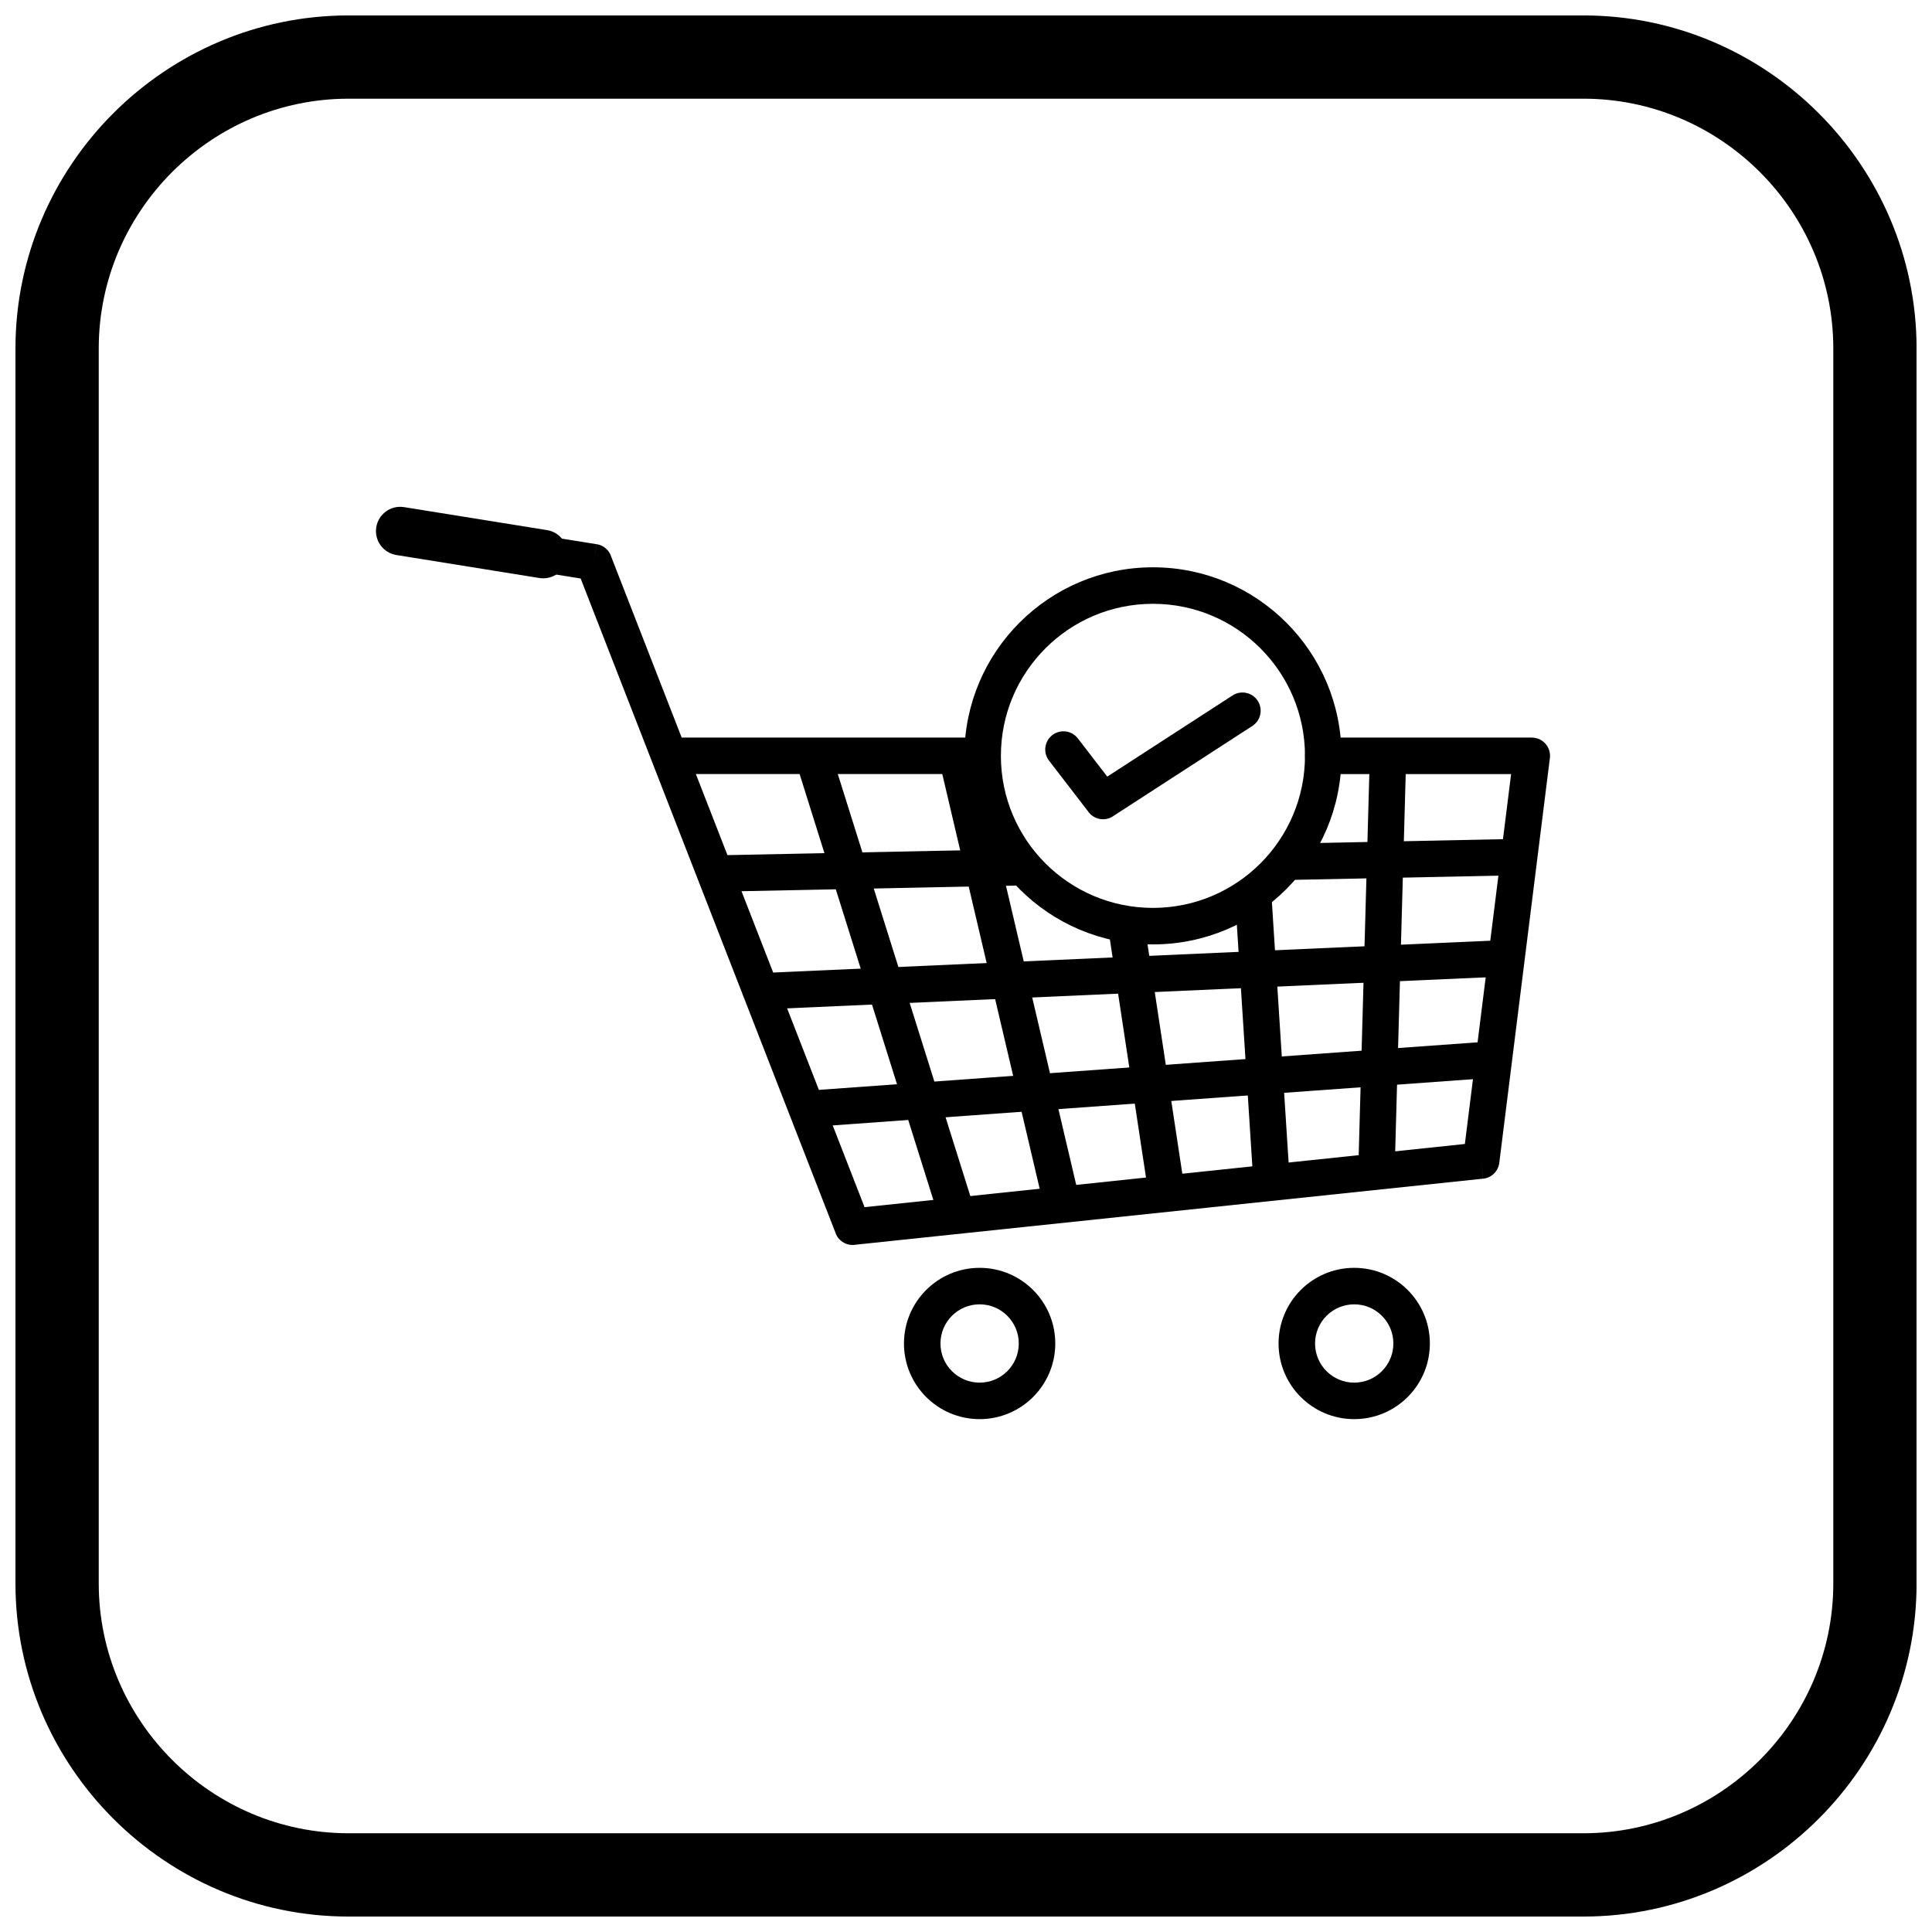 <?xml version="1.0" encoding="UTF-8"?>
<!-- Uploaded to: ICON Repo, www.svgrepo.com, Generator: ICON Repo Mixer Tools -->
<svg width="800px" height="800px" version="1.1" viewBox="144 144 512 512" xmlns="http://www.w3.org/2000/svg">
 <defs>
  <clipPath id="a">
   <path d="m148.09 148.09h503.81v503.81h-503.81z"/>
  </clipPath>
 </defs>
 <path d="m250.82 279.98c-2.629-0.418-5.098 1.375-5.516 4.004-0.418 2.629 1.375 5.098 4.004 5.516l48.574 7.812 67.582 173.52 4.496-1.738-4.508 1.754c0.855 2.195 3.133 3.41 5.367 3.004l166.2-17.492-0.492-4.797 0.508 4.809c2.336-0.246 4.109-2.117 4.312-4.371l13.387-107.1h0.004c0.332-2.648-1.551-5.066-4.199-5.398-0.219-0.027-0.434-0.039-0.645-0.039h-55.215c-2.672 0-4.836 2.164-4.836 4.836s2.164 4.836 4.836 4.836h49.781l-12.254 98.031-159.09 16.746-32.934-84.566-11.766-30.211h75.992v-9.672h-79.758l-18.637-47.848c-0.512-1.727-1.973-3.098-3.871-3.402l-0.77 4.773 0.754-4.762-51.309-8.25z"/>
 <path d="m403.61 479.99c5.535 0 10.547 2.246 14.176 5.871 3.629 3.629 5.871 8.641 5.871 14.176 0 5.535-2.246 10.547-5.871 14.176-3.629 3.629-8.641 5.871-14.176 5.871s-10.547-2.246-14.176-5.871c-3.629-3.629-5.871-8.641-5.871-14.176 0-5.535 2.246-10.547 5.871-14.176 3.629-3.629 8.641-5.871 14.176-5.871zm7.336 12.711c-1.879-1.879-4.473-3.039-7.336-3.039-2.867 0-5.461 1.16-7.336 3.039-1.879 1.879-3.039 4.473-3.039 7.336 0 2.867 1.16 5.461 3.039 7.336 1.879 1.879 4.473 3.039 7.336 3.039 2.867 0 5.461-1.16 7.336-3.039 1.879-1.879 3.039-4.473 3.039-7.336 0-2.867-1.16-5.461-3.039-7.336z"/>
 <path d="m502.88 479.99c5.535 0 10.547 2.246 14.176 5.871 3.629 3.629 5.871 8.641 5.871 14.176 0 5.535-2.246 10.547-5.871 14.176-3.629 3.629-8.641 5.871-14.176 5.871s-10.547-2.246-14.176-5.871c-3.629-3.629-5.871-8.641-5.871-14.176 0-5.535 2.246-10.547 5.871-14.176 3.629-3.629 8.641-5.871 14.176-5.871zm7.336 12.711c-1.879-1.879-4.473-3.039-7.336-3.039-2.867 0-5.461 1.16-7.336 3.039-1.879 1.879-3.039 4.473-3.039 7.336 0 2.867 1.16 5.461 3.039 7.336 1.879 1.879 4.473 3.039 7.336 3.039 2.867 0 5.461-1.16 7.336-3.039 1.879-1.879 3.039-4.473 3.039-7.336 0-2.867-1.16-5.461-3.039-7.336z"/>
 <path d="m251.07 278.39c-3.504-0.555-6.801 1.836-7.356 5.34-0.555 3.504 1.836 6.801 5.34 7.356l37.891 6.094c3.504 0.555 6.801-1.836 7.356-5.34 0.555-3.504-1.836-6.801-5.34-7.356z"/>
 <path d="m364.06 342.87 38.27 121.87-9.219 2.875-38.27-121.87z"/>
 <path d="m402.25 343.21 27.934 118.95-9.41 2.191-27.934-118.95z"/>
 <path d="m447.18 388.16 10.84 71.457-9.559 1.438-10.84-71.457z"/>
 <path d="m480.9 380.5 4.918 76.602-9.637 0.605-4.918-76.602z"/>
 <path d="m516.66 344.44-3.074 110.18-9.637-0.266 3.074-110.18z"/>
 <path d="m546.68 375.94-61.711 1.27-0.188-9.637 61.711-1.27zm-131.19 2.699-81.887 1.684-0.188-9.637 81.887-1.684z"/>
 <path d="m543.44 402.75-197.57 8.766-0.414-9.637 197.57-8.766z"/>
 <path d="m540.22 429.57-182.07 13.148-0.68-9.633 182.07-13.148z"/>
 <path d="m449.54 294.34c13.797 0 26.289 5.594 35.332 14.637 9.043 9.043 14.637 21.535 14.637 35.332 0 13.797-5.594 26.289-14.637 35.332-9.043 9.043-21.535 14.637-35.332 14.637-13.797 0-26.289-5.594-35.332-14.637s-14.637-21.535-14.637-35.332c0-13.797 5.594-26.289 14.637-35.332 9.043-9.043 21.535-14.637 35.332-14.637zm28.492 21.477c-7.293-7.293-17.367-11.801-28.492-11.801-11.129 0-21.203 4.512-28.492 11.801-7.293 7.293-11.801 17.367-11.801 28.492 0 11.129 4.512 21.203 11.801 28.492 7.293 7.293 17.367 11.801 28.492 11.801 11.129 0 21.203-4.512 28.492-11.801 7.293-7.293 11.801-17.367 11.801-28.492 0-11.129-4.512-21.203-11.801-28.492z"/>
 <path d="m429.64 339.68c-1.629-2.109-4.656-2.496-6.766-0.867s-2.496 4.656-0.867 6.766l10.492 13.637-0.012 0.008c1.629 2.117 4.66 2.512 6.777 0.887l36.629-23.727c2.234-1.449 2.867-4.438 1.418-6.668-1.449-2.234-4.438-2.867-6.668-1.418l-33.207 21.512-7.793-10.129z"/>
 <g clip-path="url(#a)">
  <path d="m236.37 148.09h327.27c48.551 0 88.273 39.723 88.273 88.273v327.27c0 48.551-39.723 88.273-88.273 88.273h-327.27c-48.551 0-88.273-39.723-88.273-88.273v-327.27c0-48.551 39.723-88.273 88.273-88.273zm0 22.066h327.27c36.414 0 66.203 29.793 66.203 66.203v327.27c0 36.414-29.793 66.203-66.203 66.203h-327.27c-36.414 0-66.203-29.793-66.203-66.203v-327.27c0-36.414 29.793-66.203 66.203-66.203z" fill-rule="evenodd"/>
 </g>
</svg>